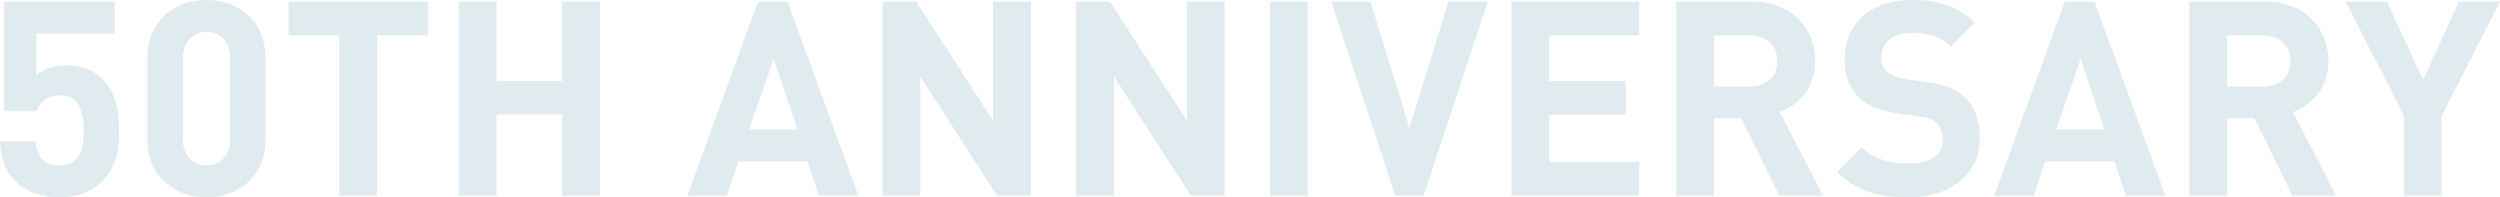 <svg xmlns="http://www.w3.org/2000/svg" width="1467.84" height="115.84" viewBox="0 0 1467.84 115.84"><path d="M69.92 76.48c0-10.72-1.28-21.44-10.24-30.4-4.64-4.64-11.84-7.68-21.28-7.68-7.68 0-14.08 2.88-17.12 5.76V19.68h46.08V.96H2.4v64.32h19.04C22.88 60.8 26.72 56 35.2 56c10.08 0 13.92 7.36 13.92 20.48 0 7.2-.8 13.28-4.48 16.96-2.56 2.56-5.92 3.68-9.92 3.68-8.64 0-12.8-5.12-13.92-14.08H0c.64 8.32 2.24 16.64 9.28 23.68 4.96 4.96 13.6 9.12 25.44 9.12s20-4.16 25.12-9.28c8.32-8.32 10.08-17.28 10.08-30.08zm85.92 5.44v-48c0-21.76-16-33.92-34.56-33.92S86.56 12.16 86.56 33.92v48c0 21.76 16.16 33.92 34.72 33.92s34.56-12.16 34.56-33.92zm-20.8-.16c0 9.6-5.6 15.36-13.76 15.36s-13.92-5.76-13.92-15.36V34.24c0-9.6 5.76-15.52 13.92-15.52s13.76 5.92 13.76 15.52zM251.2 20.8V.96h-81.76V20.8h29.76v94.08h22.24V20.8zm101.12 94.08V.96h-22.24v46.56h-38.56V.96h-22.24v113.92h22.24V67.2h38.56v47.68zm151.68 0L462.4.96h-17.44l-41.44 113.92h23.2l6.88-20.16h40.48l6.72 20.16zM468.16 76h-28.32l14.4-41.44zm137.12 38.88V.96h-22.24v69.76L537.92.96h-19.84v113.92h22.24V44.96l45.12 69.92zm113.76 0V.96H696.8v69.76L651.68.96h-19.84v113.92h22.24V44.96l45.12 69.92zm48.8 0V.96H745.6v113.92zM873.6.96h-23.2L827.52 75.2 804.64.96H781.6l37.6 113.92h16.64zm88.8 113.92V95.04h-52.8V67.36h44.96V47.52H909.6V20.8h52.8V.96h-75.04v113.92zm108 0l-25.44-49.12c11.04-4 20.8-13.92 20.8-29.92 0-19.04-13.76-34.88-36.96-34.88h-44.64v113.92h22.24V69.44h16l22.24 45.44zm-26.88-79.04c0 8.8-6.4 15.04-16.16 15.04h-20.96V20.8h20.96c9.76 0 16.16 6.24 16.16 15.04zm118.88 45.44c0-10.08-2.72-18.4-8.8-24.16-4.8-4.48-11.36-7.36-21.76-8.8l-13.44-1.92a19.592 19.592 0 01-10.56-4.48 11 11 0 01-3.36-8.16c0-7.84 5.76-14.4 17.6-14.4 7.52 0 16.16.96 23.36 7.84l14.08-13.92C1149.76 3.84 1138.4 0 1122.72 0c-24.64 0-39.68 14.24-39.68 34.56 0 9.6 2.72 16.96 8.16 22.4 5.12 4.96 12.32 8 22.08 9.44l13.76 1.92c5.28.8 7.84 1.92 10.08 4 2.4 2.24 3.52 5.6 3.52 9.6 0 9.12-7.04 14.08-20.16 14.08-10.56 0-20.32-2.4-27.52-9.6l-14.4 14.4c11.2 11.36 24.32 15.04 41.6 15.04 23.84 0 42.24-12.48 42.24-34.56zm108.96 33.6L1229.76.96h-17.44l-41.44 113.92h23.2l6.88-20.16h40.48l6.72 20.16zM1235.52 76h-28.32l14.4-41.44zm136.16 38.88l-25.44-49.12c11.04-4 20.8-13.92 20.8-29.92 0-19.04-13.76-34.88-36.96-34.88h-44.64v113.92h22.24V69.44h16l22.24 45.44zm-26.88-79.04c0 8.8-6.4 15.04-16.16 15.04h-20.96V20.8h20.96c9.76 0 16.16 6.24 16.16 15.04zM1467.84.96h-24.16l-20.96 45.92L1401.44.96h-24.16l34.24 67.2v46.72h22.08V68.16z" fill="#e0ebef"/></svg>